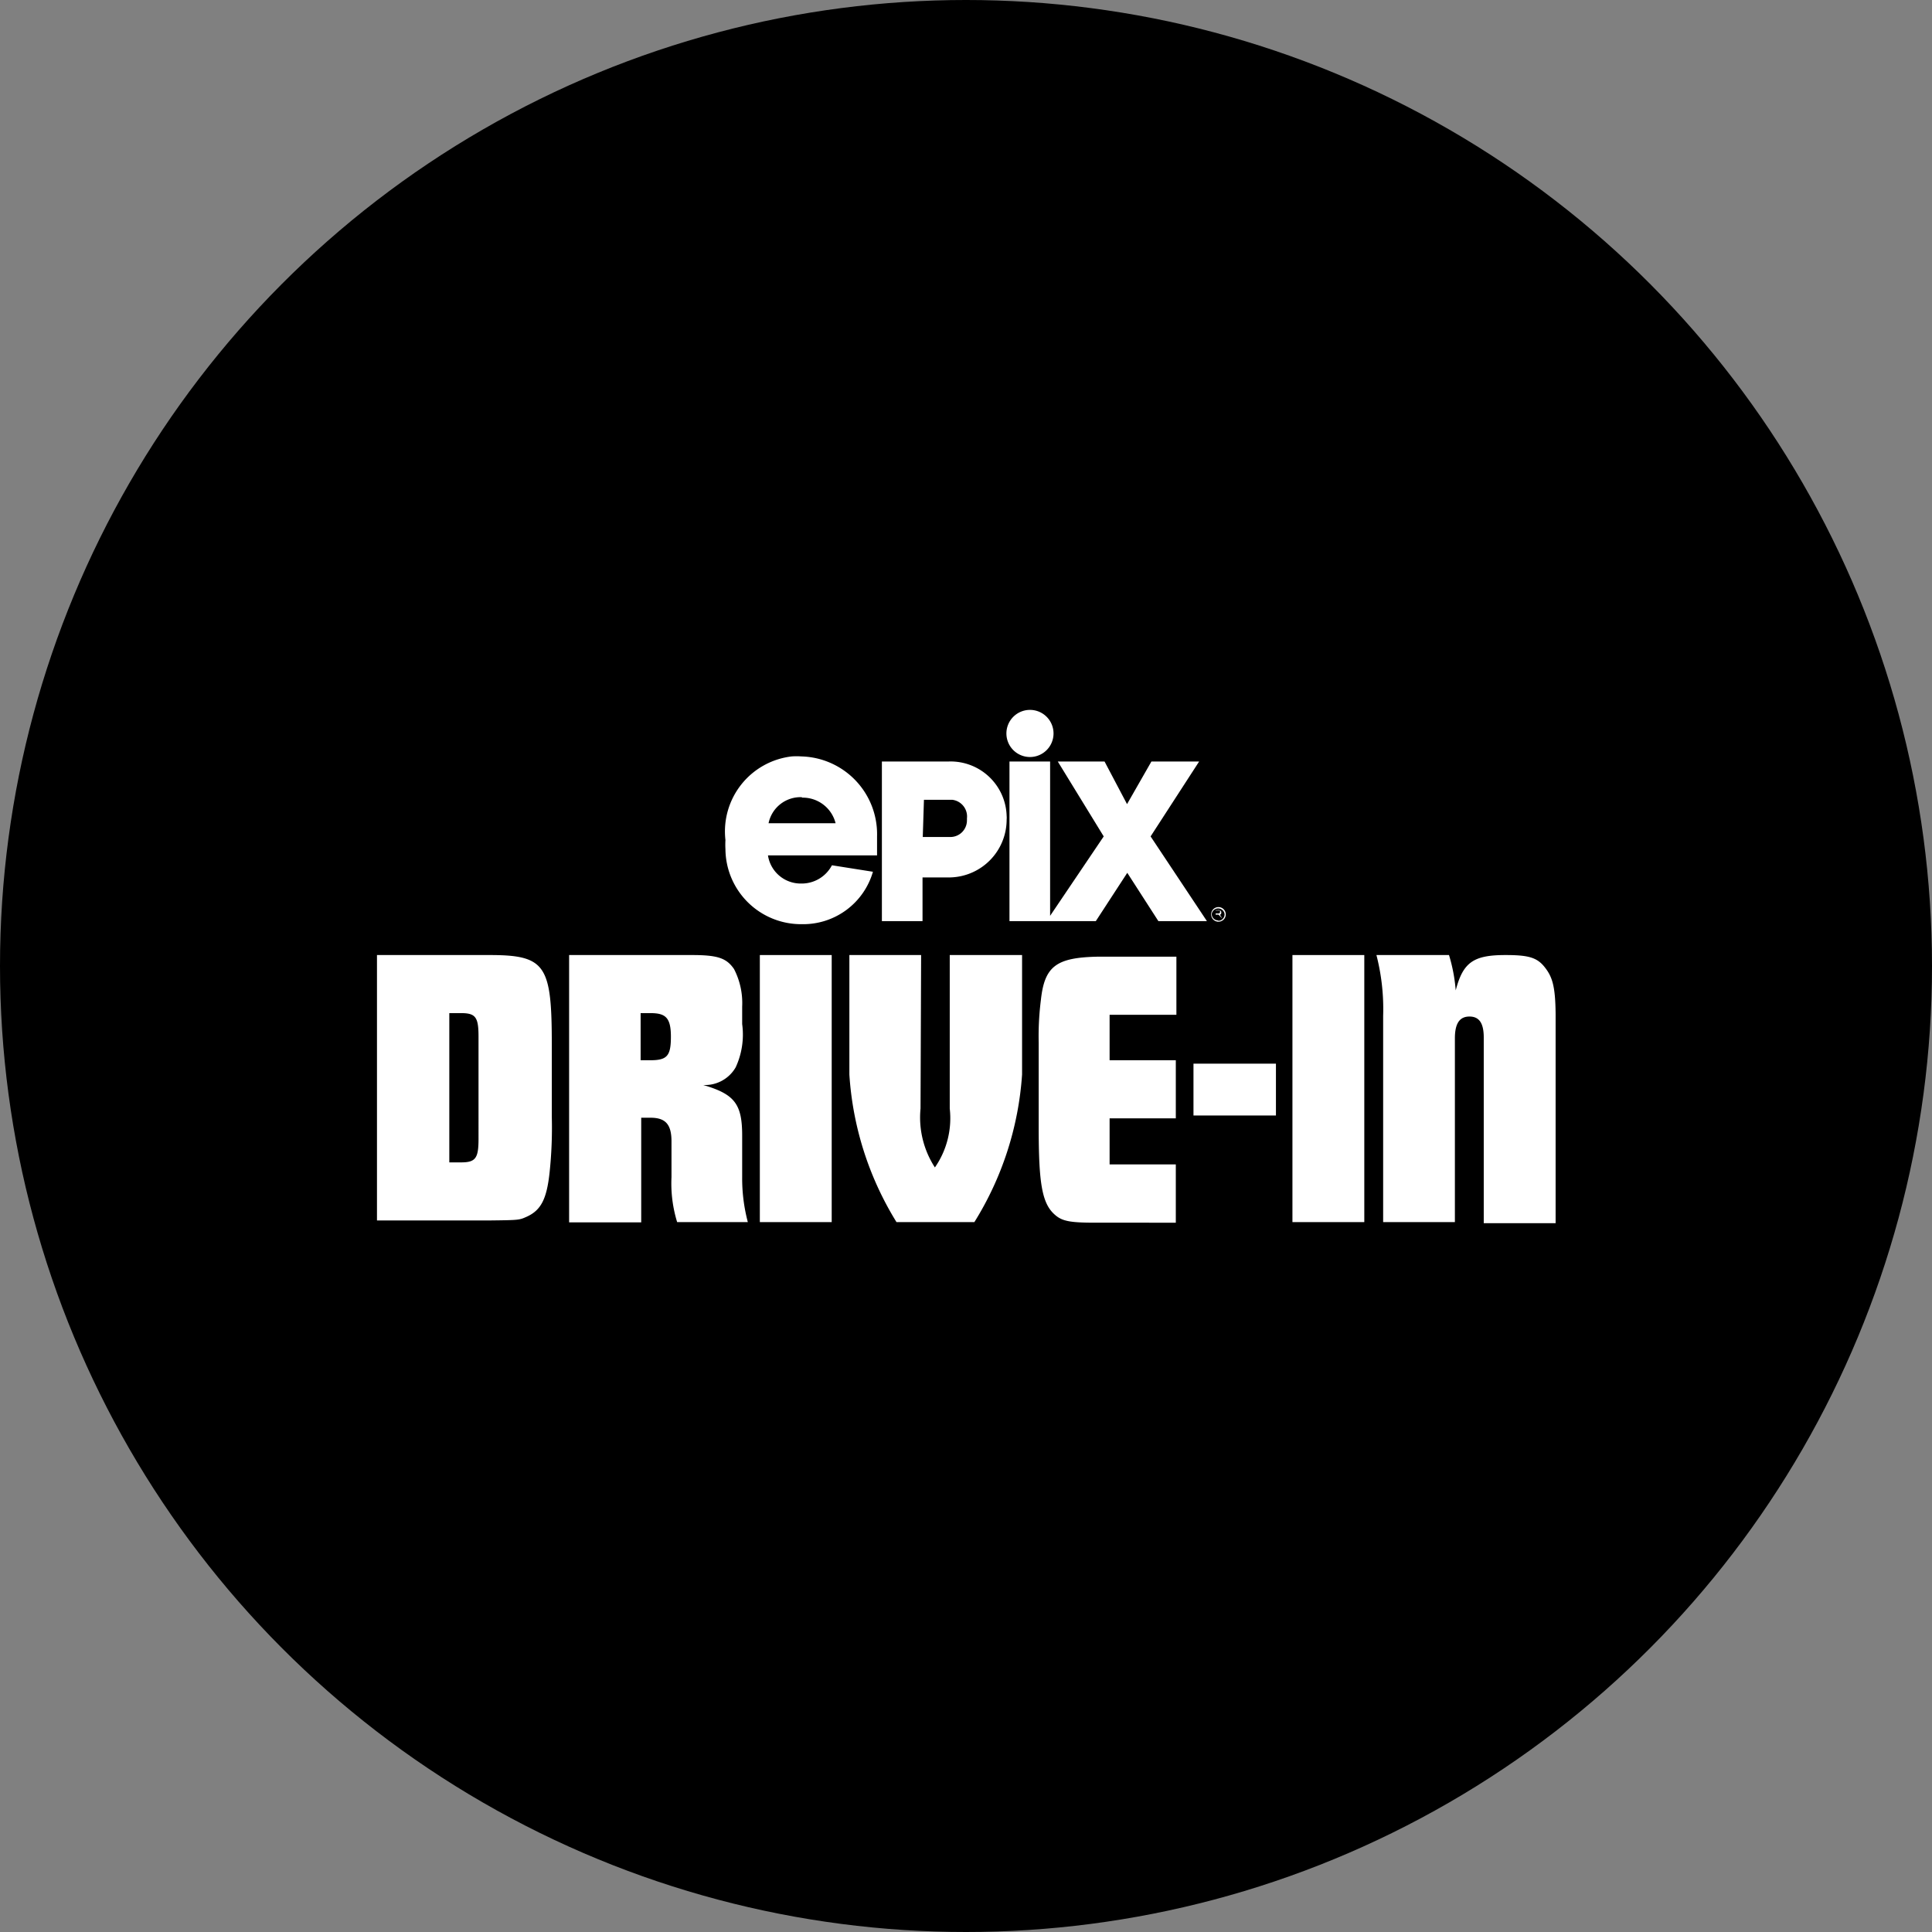 <svg xmlns="http://www.w3.org/2000/svg" viewBox="0 0 164 164"><rect x="0" y="0" width="164" height="164" fill="#808080" stroke="none"/><defs><style>.cls-1{fill:#fff;}</style></defs><g id="Color_bubbles" data-name="Color bubbles"><circle cx="82" cy="82" r="82"/></g><g id="Logos"><path class="cls-1" d="M40.57,81.07h1c4.77,0,5.27.88,5.27,7.62v6.1a36.11,36.11,0,0,1-.19,4.76c-.24,2.21-.72,3.16-1.89,3.71-.69.31-.64.31-3.23.34H32V81.07Zm-1.43,17.6c1.24,0,1.48-.36,1.48-2V88c0-1.65-.24-2-1.48-2h-1V98.67Z"/><path class="cls-1" d="M57.6,81.07h1.14c2.19,0,2.93.26,3.57,1.19A6.29,6.29,0,0,1,63,85.45v1.48a6.62,6.62,0,0,1-.55,3.67,3,3,0,0,1-2.76,1.5c2.67.78,3.31,1.61,3.31,4.3v3.53a14.48,14.48,0,0,0,.48,3.81h-6A11.15,11.15,0,0,1,57,99.93V96.88c0-1.45-.52-2-1.78-2h-.79v8.88H48.31V81.07ZM55.21,90c1.43,0,1.74-.38,1.74-2s-.45-2-1.74-2h-.83v4Z"/><rect class="cls-1" x="64.5" y="81.07" width="6.1" height="22.67"/><path class="cls-1" d="M78.14,94.1a7.79,7.79,0,0,0,1.22,5,7.32,7.32,0,0,0,1.26-5V81.07h6.14V91.21a27.09,27.09,0,0,1-4.05,12.53H76.1a27.09,27.09,0,0,1-4-12.53V81.07h6.09Z"/><path class="cls-1" d="M94.19,90h5.62v4.93H94.19v3.91h5.62v4.95H93c-2.14,0-2.83-.12-3.45-.67-1.1-.95-1.38-2.67-1.38-7.43V88.5a24.62,24.62,0,0,1,.19-3.64c.31-2.84,1.31-3.57,4.76-3.65h6.74v4.93H94.19Z"/><rect class="cls-1" x="101.31" y="90.29" width="7" height="4.4"/><rect class="cls-1" x="109.71" y="81.07" width="6.1" height="22.67"/><path class="cls-1" d="M123,81.07a13.94,13.94,0,0,1,.57,3c.62-2.38,1.5-3,4.22-3,1.9,0,2.66.19,3.31,1s.93,1.58.95,4v17.76h-6.1V88.07c0-1.21-.38-1.78-1.21-1.78s-1.24.57-1.24,1.85v15.6h-6.09V86.24a18.4,18.4,0,0,0-.57-5.17Z"/><path class="cls-1" d="M74.86,78.19V64.64h5.69a4.76,4.76,0,0,1,4.9,4.62,1.61,1.61,0,0,1,0,.31,4.91,4.91,0,0,1-4.76,4.91H78.31v3.71Zm3.47-7.14h2.38a1.41,1.41,0,0,0,1.37-1.44.53.53,0,0,0,0-.13,1.43,1.43,0,0,0-1.25-1.59H78.43Z"/><polygon class="cls-1" points="97.67 71 101.79 64.64 97.74 64.64 95.67 68.26 93.76 64.64 89.79 64.64 93.69 71 89.14 77.74 89.14 64.64 85.69 64.64 85.69 78.19 88.83 78.19 88.83 78.19 93.02 78.19 95.69 74.09 98.33 78.19 102.45 78.19 97.67 71"/><path class="cls-1" d="M68.07,78.45a6.42,6.42,0,0,1-6.49-6.36,6.79,6.79,0,0,1,0-.78,6.41,6.41,0,0,1,5.62-7.1,5.77,5.77,0,0,1,.83,0,6.6,6.6,0,0,1,6.42,6.77c0,.17,0,.34,0,.51v1.12H65.19A2.81,2.81,0,0,0,68,75a2.9,2.9,0,0,0,2.62-1.55L74.1,74A6.16,6.16,0,0,1,68.07,78.45Zm0-10.78a2.77,2.77,0,0,0-2.83,2.21h5.69a2.87,2.87,0,0,0-2.86-2.17Z"/><path class="cls-1" d="M87.43,60.26a2,2,0,1,1-2,2,2,2,0,0,1,2-2"/><path class="cls-1" d="M103.43,77a.62.62,0,1,1-.62.62.62.62,0,0,1,.62-.62Zm0,1.16a.54.54,0,0,0,.52-.57.55.55,0,0,0-1.09,0,.54.54,0,0,0,.54.54Zm.12-.52.21.33h0l-.33-.33h-.24V78h0v-.71h.24c.19,0,.24,0,.24.21a.19.19,0,0,1-.21.17h.09Zm-.12-.38h-.24v.28h.24a.14.14,0,0,0,.14-.14S103.55,77.24,103.43,77.24Z"/></g></svg>